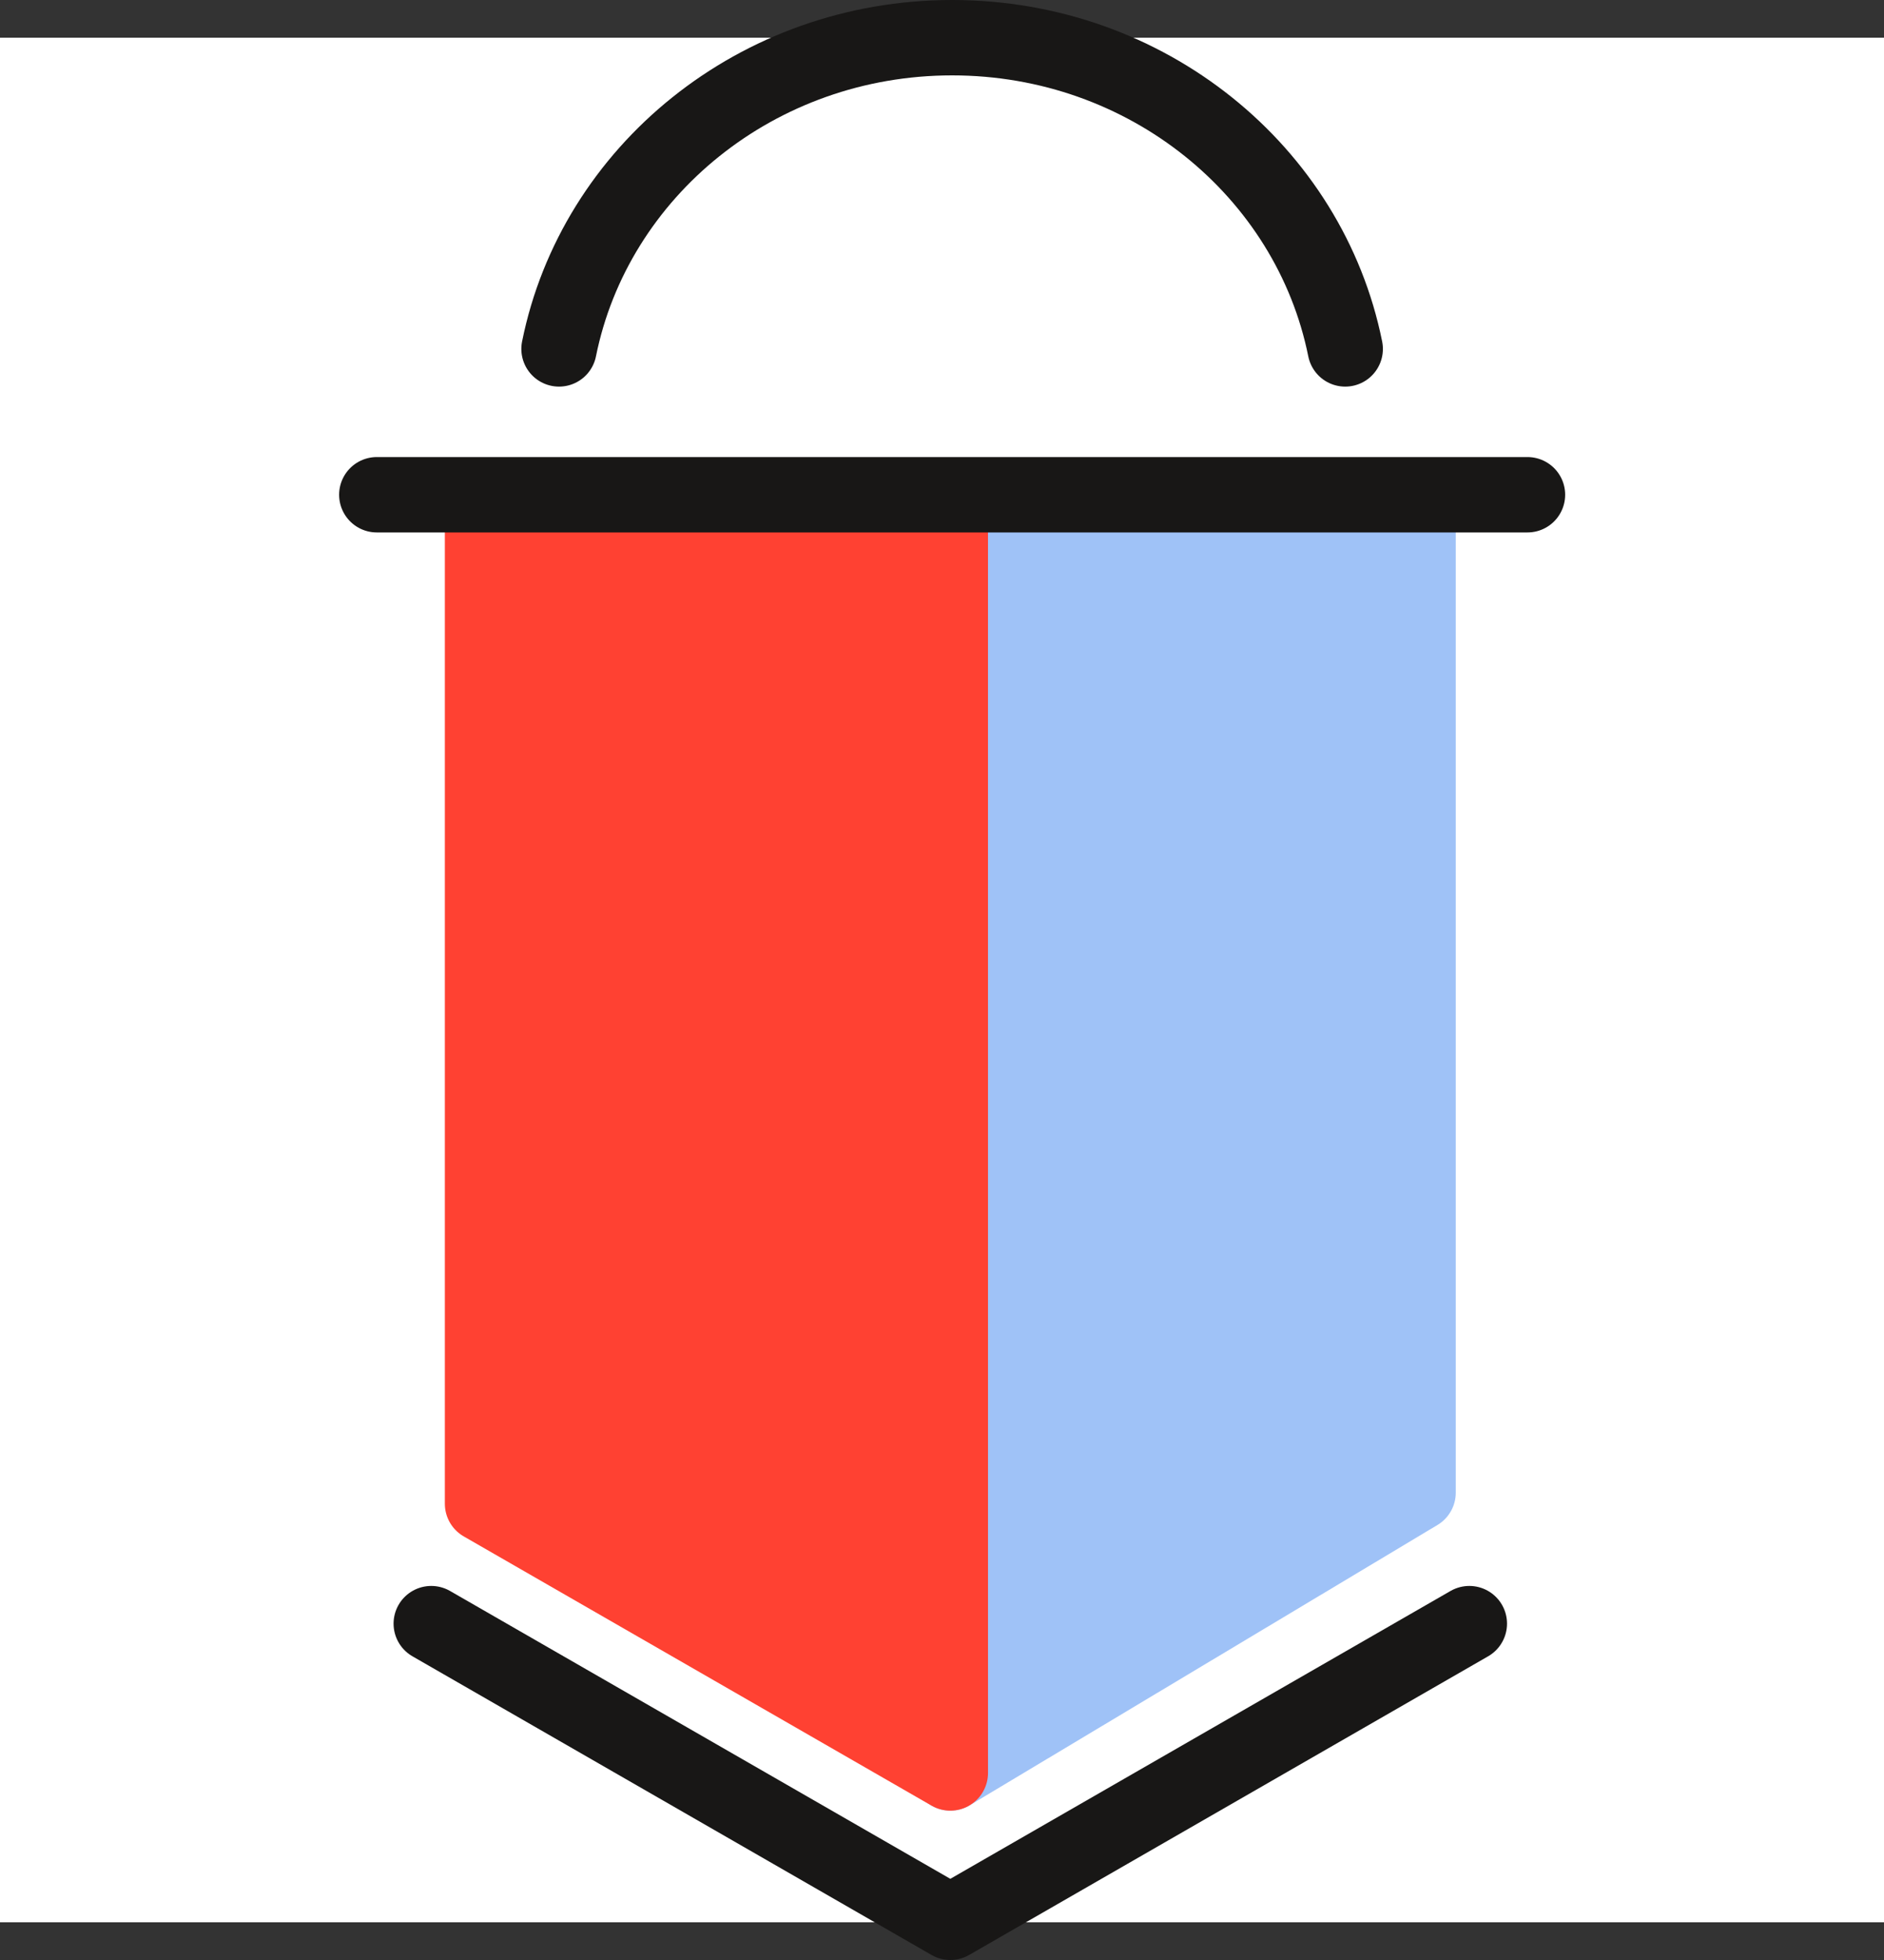 <svg width="50" height="52" viewBox="0 0 50 52" fill="none" xmlns="http://www.w3.org/2000/svg">
<rect x="0" y="0" width="50" height="52" fill="#333333" stroke="none"/>
<rect y="1" width="50" height="50" fill="white"/>
<path d="M14.836 9.257C15.784 4.552 20.094 1 25.269 1C30.444 1 34.754 4.551 35.701 9.257" stroke="#181716" stroke-width="2" stroke-miterlimit="22.926" stroke-linecap="round" stroke-linejoin="round"/>
<path d="M25.221 47.038L37.635 39.601V13.931H25.221V47.038Z" fill="#9FC2F7" stroke="#9FC2F7" stroke-width="2" stroke-miterlimit="22.926" stroke-linecap="round" stroke-linejoin="round"/>
<path d="M25.221 47.038L12.806 39.895V13.931H25.22L25.221 47.038Z" fill="#FF4132" stroke="#FF4132" stroke-width="2" stroke-miterlimit="22.926" stroke-linecap="round" stroke-linejoin="round"/>
<path d="M10 13.126H40.538" stroke="#181716" stroke-width="2" stroke-miterlimit="22.926" stroke-linecap="round" stroke-linejoin="round"/>
<path d="M38.995 43.076L25.221 51L11.445 43.076" stroke="#181716" stroke-width="2" stroke-miterlimit="22.926" stroke-linecap="round" stroke-linejoin="round"/>
</svg>
